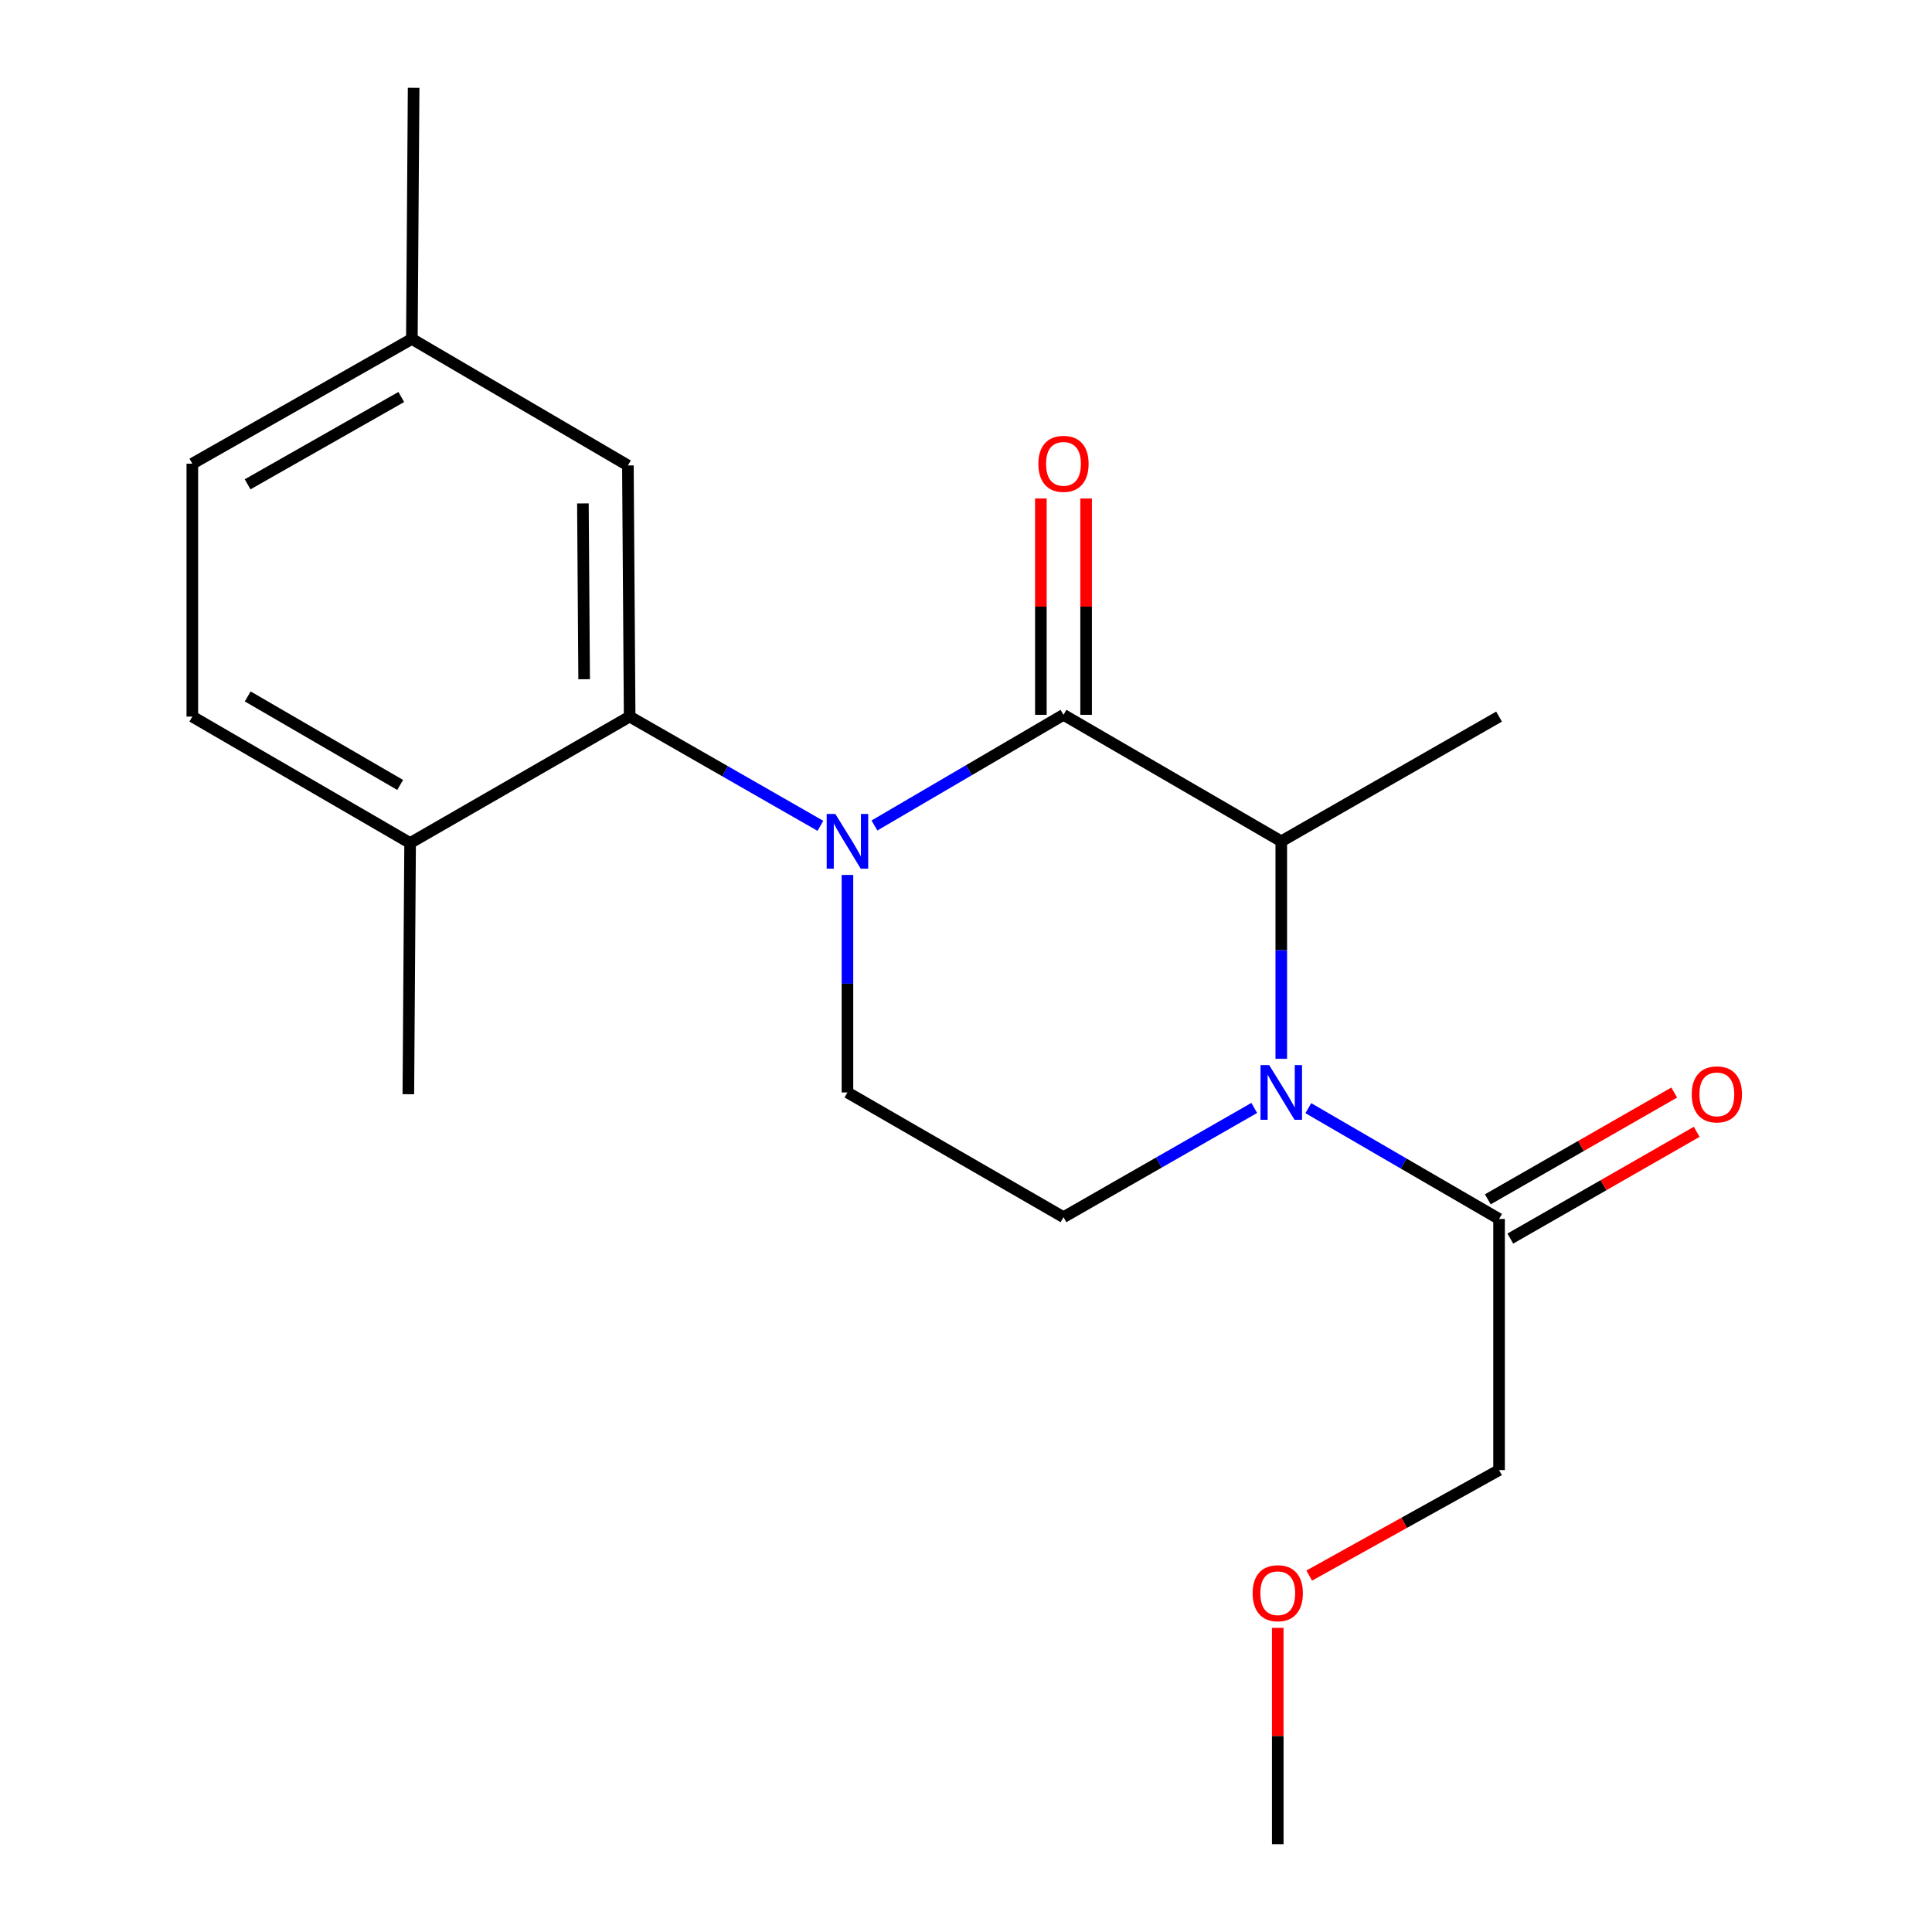 <?xml version='1.0' encoding='iso-8859-1'?>
<svg version='1.1' baseProfile='full'
              xmlns='http://www.w3.org/2000/svg'
                      xmlns:rdkit='http://www.rdkit.org/xml'
                      xmlns:xlink='http://www.w3.org/1999/xlink'
                  xml:space='preserve'
width='1000px' height='1000px' viewBox='0 0 1000 1000'>
<!-- END OF HEADER -->
<rect style='opacity:1.0;fill:#FFFFFF;stroke:none' width='1000' height='1000' x='0' y='0'> </rect>
<path class='bond-0' d='M 438.633,452.869 L 438.633,509.16' style='fill:none;fill-rule:evenodd;stroke:#0000FF;stroke-width:6px;stroke-linecap:butt;stroke-linejoin:miter;stroke-opacity:1' />
<path class='bond-0' d='M 438.633,509.16 L 438.633,565.452' style='fill:none;fill-rule:evenodd;stroke:#000000;stroke-width:6px;stroke-linecap:butt;stroke-linejoin:miter;stroke-opacity:1' />
<path class='bond-1' d='M 452.612,427.275 L 501.536,398.635' style='fill:none;fill-rule:evenodd;stroke:#0000FF;stroke-width:6px;stroke-linecap:butt;stroke-linejoin:miter;stroke-opacity:1' />
<path class='bond-1' d='M 501.536,398.635 L 550.46,369.994' style='fill:none;fill-rule:evenodd;stroke:#000000;stroke-width:6px;stroke-linecap:butt;stroke-linejoin:miter;stroke-opacity:1' />
<path class='bond-2' d='M 424.645,427.449 L 375.276,399.177' style='fill:none;fill-rule:evenodd;stroke:#0000FF;stroke-width:6px;stroke-linecap:butt;stroke-linejoin:miter;stroke-opacity:1' />
<path class='bond-2' d='M 375.276,399.177 L 325.907,370.905' style='fill:none;fill-rule:evenodd;stroke:#000000;stroke-width:6px;stroke-linecap:butt;stroke-linejoin:miter;stroke-opacity:1' />
<path class='bond-3' d='M 438.633,565.452 L 550.46,630.006' style='fill:none;fill-rule:evenodd;stroke:#000000;stroke-width:6px;stroke-linecap:butt;stroke-linejoin:miter;stroke-opacity:1' />
<path class='bond-4' d='M 550.46,630.006 L 599.829,601.734' style='fill:none;fill-rule:evenodd;stroke:#000000;stroke-width:6px;stroke-linecap:butt;stroke-linejoin:miter;stroke-opacity:1' />
<path class='bond-4' d='M 599.829,601.734 L 649.198,573.462' style='fill:none;fill-rule:evenodd;stroke:#0000FF;stroke-width:6px;stroke-linecap:butt;stroke-linejoin:miter;stroke-opacity:1' />
<path class='bond-5' d='M 663.186,548.042 L 663.186,491.751' style='fill:none;fill-rule:evenodd;stroke:#0000FF;stroke-width:6px;stroke-linecap:butt;stroke-linejoin:miter;stroke-opacity:1' />
<path class='bond-5' d='M 663.186,491.751 L 663.186,435.459' style='fill:none;fill-rule:evenodd;stroke:#000000;stroke-width:6px;stroke-linecap:butt;stroke-linejoin:miter;stroke-opacity:1' />
<path class='bond-6' d='M 677.185,573.583 L 726.548,602.257' style='fill:none;fill-rule:evenodd;stroke:#0000FF;stroke-width:6px;stroke-linecap:butt;stroke-linejoin:miter;stroke-opacity:1' />
<path class='bond-6' d='M 726.548,602.257 L 775.911,630.93' style='fill:none;fill-rule:evenodd;stroke:#000000;stroke-width:6px;stroke-linecap:butt;stroke-linejoin:miter;stroke-opacity:1' />
<path class='bond-7' d='M 663.186,435.459 L 550.46,369.994' style='fill:none;fill-rule:evenodd;stroke:#000000;stroke-width:6px;stroke-linecap:butt;stroke-linejoin:miter;stroke-opacity:1' />
<path class='bond-8' d='M 663.186,435.459 L 775.911,370.905' style='fill:none;fill-rule:evenodd;stroke:#000000;stroke-width:6px;stroke-linecap:butt;stroke-linejoin:miter;stroke-opacity:1' />
<path class='bond-9' d='M 562.171,369.994 L 562.171,314.003' style='fill:none;fill-rule:evenodd;stroke:#000000;stroke-width:6px;stroke-linecap:butt;stroke-linejoin:miter;stroke-opacity:1' />
<path class='bond-9' d='M 562.171,314.003 L 562.171,258.011' style='fill:none;fill-rule:evenodd;stroke:#FF0000;stroke-width:6px;stroke-linecap:butt;stroke-linejoin:miter;stroke-opacity:1' />
<path class='bond-9' d='M 538.749,369.994 L 538.749,314.003' style='fill:none;fill-rule:evenodd;stroke:#000000;stroke-width:6px;stroke-linecap:butt;stroke-linejoin:miter;stroke-opacity:1' />
<path class='bond-9' d='M 538.749,314.003 L 538.749,258.011' style='fill:none;fill-rule:evenodd;stroke:#FF0000;stroke-width:6px;stroke-linecap:butt;stroke-linejoin:miter;stroke-opacity:1' />
<path class='bond-10' d='M 775.911,760.91 L 726.776,788.215' style='fill:none;fill-rule:evenodd;stroke:#000000;stroke-width:6px;stroke-linecap:butt;stroke-linejoin:miter;stroke-opacity:1' />
<path class='bond-10' d='M 726.776,788.215 L 677.64,815.521' style='fill:none;fill-rule:evenodd;stroke:#FF0000;stroke-width:6px;stroke-linecap:butt;stroke-linejoin:miter;stroke-opacity:1' />
<path class='bond-11' d='M 775.911,760.91 L 775.911,630.93' style='fill:none;fill-rule:evenodd;stroke:#000000;stroke-width:6px;stroke-linecap:butt;stroke-linejoin:miter;stroke-opacity:1' />
<path class='bond-12' d='M 781.732,641.092 L 829.971,613.462' style='fill:none;fill-rule:evenodd;stroke:#000000;stroke-width:6px;stroke-linecap:butt;stroke-linejoin:miter;stroke-opacity:1' />
<path class='bond-12' d='M 829.971,613.462 L 878.21,585.831' style='fill:none;fill-rule:evenodd;stroke:#FF0000;stroke-width:6px;stroke-linecap:butt;stroke-linejoin:miter;stroke-opacity:1' />
<path class='bond-12' d='M 770.091,620.768 L 818.329,593.137' style='fill:none;fill-rule:evenodd;stroke:#000000;stroke-width:6px;stroke-linecap:butt;stroke-linejoin:miter;stroke-opacity:1' />
<path class='bond-12' d='M 818.329,593.137 L 866.568,565.507' style='fill:none;fill-rule:evenodd;stroke:#FF0000;stroke-width:6px;stroke-linecap:butt;stroke-linejoin:miter;stroke-opacity:1' />
<path class='bond-13' d='M 661.364,842.575 L 661.364,898.56' style='fill:none;fill-rule:evenodd;stroke:#FF0000;stroke-width:6px;stroke-linecap:butt;stroke-linejoin:miter;stroke-opacity:1' />
<path class='bond-13' d='M 661.364,898.56 L 661.364,954.545' style='fill:none;fill-rule:evenodd;stroke:#000000;stroke-width:6px;stroke-linecap:butt;stroke-linejoin:miter;stroke-opacity:1' />
<path class='bond-14' d='M 213.182,175.434 L 99.545,240.001' style='fill:none;fill-rule:evenodd;stroke:#000000;stroke-width:6px;stroke-linecap:butt;stroke-linejoin:miter;stroke-opacity:1' />
<path class='bond-14' d='M 207.707,205.484 L 128.161,250.681' style='fill:none;fill-rule:evenodd;stroke:#000000;stroke-width:6px;stroke-linecap:butt;stroke-linejoin:miter;stroke-opacity:1' />
<path class='bond-15' d='M 213.182,175.434 L 324.996,240.912' style='fill:none;fill-rule:evenodd;stroke:#000000;stroke-width:6px;stroke-linecap:butt;stroke-linejoin:miter;stroke-opacity:1' />
<path class='bond-16' d='M 213.182,175.434 L 214.092,45.455' style='fill:none;fill-rule:evenodd;stroke:#000000;stroke-width:6px;stroke-linecap:butt;stroke-linejoin:miter;stroke-opacity:1' />
<path class='bond-17' d='M 99.545,240.001 L 99.545,370.905' style='fill:none;fill-rule:evenodd;stroke:#000000;stroke-width:6px;stroke-linecap:butt;stroke-linejoin:miter;stroke-opacity:1' />
<path class='bond-18' d='M 99.545,370.905 L 212.271,436.357' style='fill:none;fill-rule:evenodd;stroke:#000000;stroke-width:6px;stroke-linecap:butt;stroke-linejoin:miter;stroke-opacity:1' />
<path class='bond-18' d='M 128.215,360.467 L 207.123,406.284' style='fill:none;fill-rule:evenodd;stroke:#000000;stroke-width:6px;stroke-linecap:butt;stroke-linejoin:miter;stroke-opacity:1' />
<path class='bond-19' d='M 212.271,436.357 L 325.907,370.905' style='fill:none;fill-rule:evenodd;stroke:#000000;stroke-width:6px;stroke-linecap:butt;stroke-linejoin:miter;stroke-opacity:1' />
<path class='bond-20' d='M 212.271,436.357 L 211.36,566.363' style='fill:none;fill-rule:evenodd;stroke:#000000;stroke-width:6px;stroke-linecap:butt;stroke-linejoin:miter;stroke-opacity:1' />
<path class='bond-21' d='M 325.907,370.905 L 324.996,240.912' style='fill:none;fill-rule:evenodd;stroke:#000000;stroke-width:6px;stroke-linecap:butt;stroke-linejoin:miter;stroke-opacity:1' />
<path class='bond-21' d='M 302.349,351.57 L 301.711,260.575' style='fill:none;fill-rule:evenodd;stroke:#000000;stroke-width:6px;stroke-linecap:butt;stroke-linejoin:miter;stroke-opacity:1' />
<path  class='atom-0' d='M 432.373 421.299
L 441.653 436.299
Q 442.573 437.779, 444.053 440.459
Q 445.533 443.139, 445.613 443.299
L 445.613 421.299
L 449.373 421.299
L 449.373 449.619
L 445.493 449.619
L 435.533 433.219
Q 434.373 431.299, 433.133 429.099
Q 431.933 426.899, 431.573 426.219
L 431.573 449.619
L 427.893 449.619
L 427.893 421.299
L 432.373 421.299
' fill='#0000FF'/>
<path  class='atom-3' d='M 656.926 551.292
L 666.206 566.292
Q 667.126 567.772, 668.606 570.452
Q 670.086 573.132, 670.166 573.292
L 670.166 551.292
L 673.926 551.292
L 673.926 579.612
L 670.046 579.612
L 660.086 563.212
Q 658.926 561.292, 657.686 559.092
Q 656.486 556.892, 656.126 556.212
L 656.126 579.612
L 652.446 579.612
L 652.446 551.292
L 656.926 551.292
' fill='#0000FF'/>
<path  class='atom-7' d='M 537.46 240.081
Q 537.46 233.281, 540.82 229.481
Q 544.18 225.681, 550.46 225.681
Q 556.74 225.681, 560.1 229.481
Q 563.46 233.281, 563.46 240.081
Q 563.46 246.961, 560.06 250.881
Q 556.66 254.761, 550.46 254.761
Q 544.22 254.761, 540.82 250.881
Q 537.46 247.001, 537.46 240.081
M 550.46 251.561
Q 554.78 251.561, 557.1 248.681
Q 559.46 245.761, 559.46 240.081
Q 559.46 234.521, 557.1 231.721
Q 554.78 228.881, 550.46 228.881
Q 546.14 228.881, 543.78 231.681
Q 541.46 234.481, 541.46 240.081
Q 541.46 245.801, 543.78 248.681
Q 546.14 251.561, 550.46 251.561
' fill='#FF0000'/>
<path  class='atom-10' d='M 875.637 566.443
Q 875.637 559.643, 878.997 555.843
Q 882.357 552.043, 888.637 552.043
Q 894.917 552.043, 898.277 555.843
Q 901.637 559.643, 901.637 566.443
Q 901.637 573.323, 898.237 577.243
Q 894.837 581.123, 888.637 581.123
Q 882.397 581.123, 878.997 577.243
Q 875.637 573.363, 875.637 566.443
M 888.637 577.923
Q 892.957 577.923, 895.277 575.043
Q 897.637 572.123, 897.637 566.443
Q 897.637 560.883, 895.277 558.083
Q 892.957 555.243, 888.637 555.243
Q 884.317 555.243, 881.957 558.043
Q 879.637 560.843, 879.637 566.443
Q 879.637 572.163, 881.957 575.043
Q 884.317 577.923, 888.637 577.923
' fill='#FF0000'/>
<path  class='atom-11' d='M 648.364 824.646
Q 648.364 817.846, 651.724 814.046
Q 655.084 810.246, 661.364 810.246
Q 667.644 810.246, 671.004 814.046
Q 674.364 817.846, 674.364 824.646
Q 674.364 831.526, 670.964 835.446
Q 667.564 839.326, 661.364 839.326
Q 655.124 839.326, 651.724 835.446
Q 648.364 831.566, 648.364 824.646
M 661.364 836.126
Q 665.684 836.126, 668.004 833.246
Q 670.364 830.326, 670.364 824.646
Q 670.364 819.086, 668.004 816.286
Q 665.684 813.446, 661.364 813.446
Q 657.044 813.446, 654.684 816.246
Q 652.364 819.046, 652.364 824.646
Q 652.364 830.366, 654.684 833.246
Q 657.044 836.126, 661.364 836.126
' fill='#FF0000'/>
</svg>
